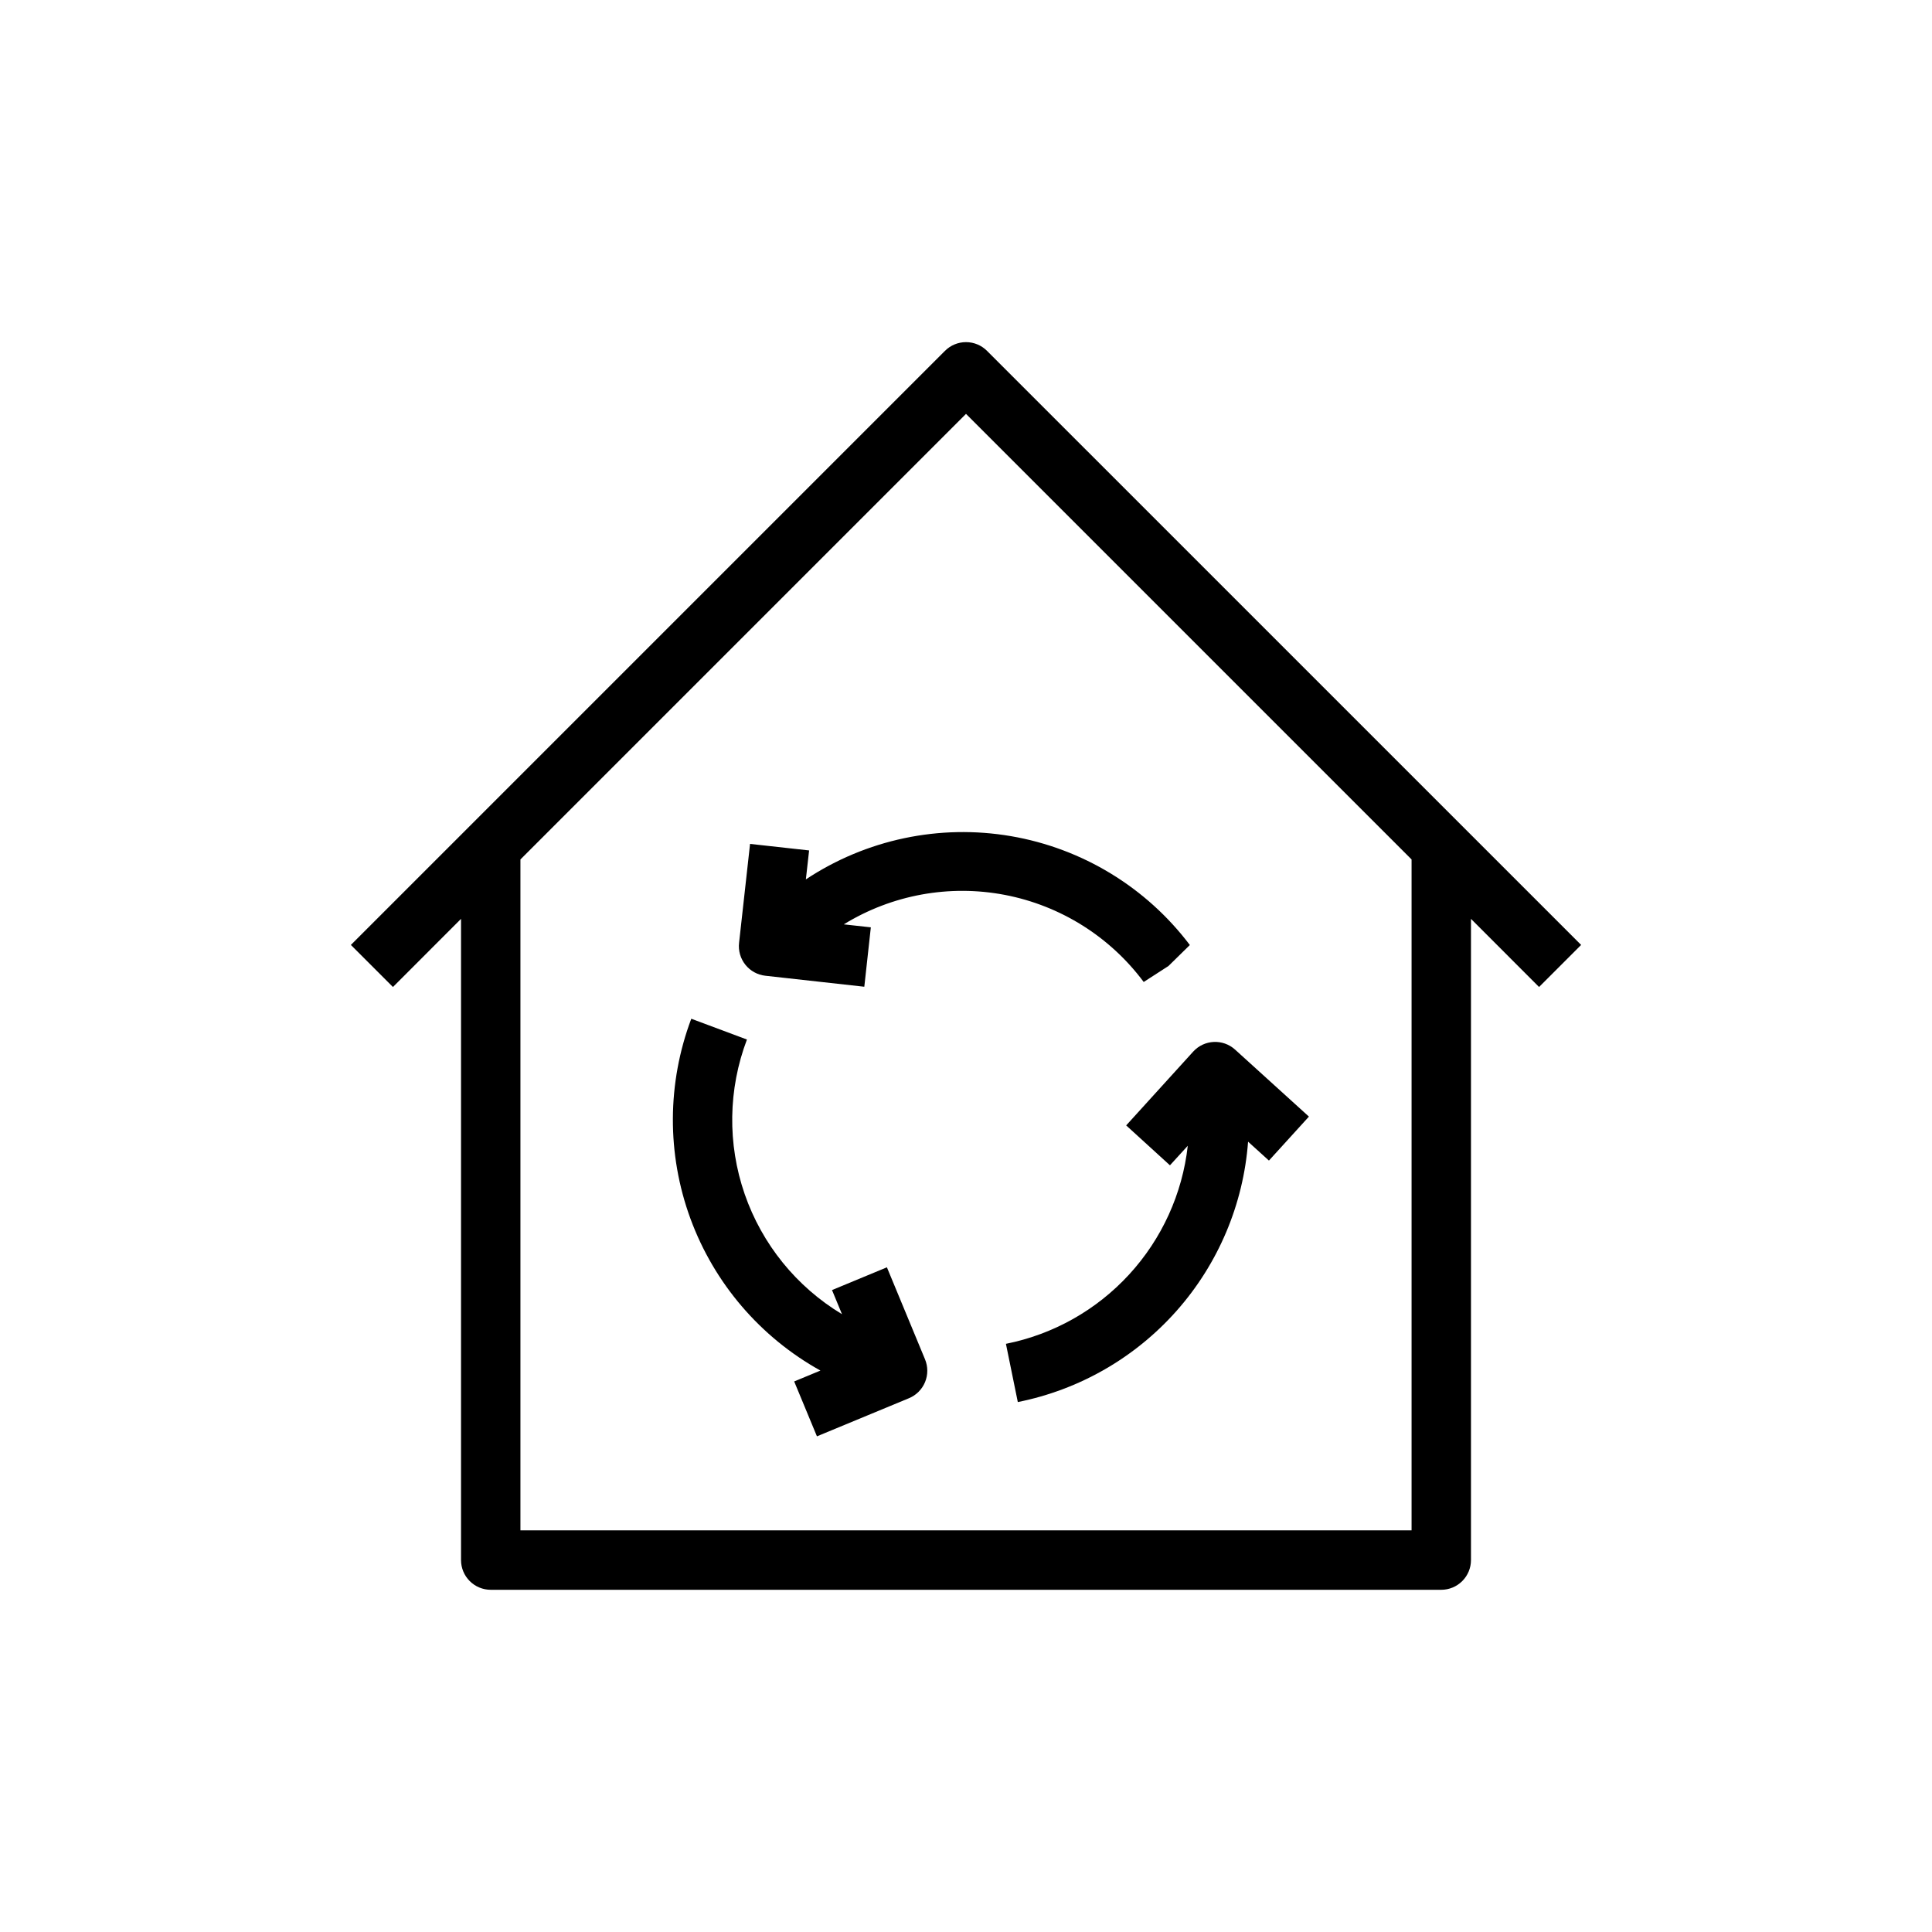 <?xml version="1.0" encoding="UTF-8"?>
<!-- Uploaded to: SVG Repo, www.svgrepo.com, Generator: SVG Repo Mixer Tools -->
<svg fill="#000000" width="800px" height="800px" version="1.1" viewBox="144 144 512 512" xmlns="http://www.w3.org/2000/svg">
 <g>
  <path d="m405.57 236.98c-1.477-1.48-3.481-2.312-5.57-2.312-2.094 0-4.098 0.832-5.574 2.312l-157.44 157.44 11.148 11.148 18.043-18.062v169.93c0 2.09 0.828 4.09 2.305 5.566 1.477 1.477 3.477 2.309 5.566 2.309h251.9c2.09 0 4.09-0.832 5.566-2.309 1.477-1.477 2.309-3.477 2.309-5.566v-169.93l18.043 18.059 11.148-11.148zm112.51 312.58h-236.16v-177.8l118.08-118.08 118.08 118.08z"/>
  <path d="m454.05 452.82 4.723-5.18c-1.43 12.727-6.867 24.672-15.531 34.105-8.664 9.438-20.098 15.875-32.66 18.383l3.148 15.43c16.312-3.258 31.109-11.77 42.129-24.23s17.656-28.188 18.895-44.773l5.527 5.008 10.598-11.652-19.555-17.742c-3.215-2.926-8.191-2.691-11.117 0.52l-17.758 19.555z"/>
  <path d="m379.04 479.85-14.547 6.031 2.644 6.391c-12.059-7.262-21.184-18.523-25.789-31.824-4.602-13.301-4.391-27.797 0.598-40.961l-14.754-5.512 0.004 0.004c-6.426 17.062-6.504 35.863-0.223 52.98 6.285 17.113 18.512 31.402 34.449 40.254l-6.957 2.883 6.031 14.547 24.402-10.109h-0.004c1.93-0.801 3.457-2.336 4.254-4.266 0.793-1.926 0.793-4.09 0-6.016z"/>
  <path d="m357.57 376.98 0.852-7.606-15.648-1.73-2.914 26.23c-0.234 2.078 0.367 4.164 1.676 5.797 1.305 1.633 3.207 2.68 5.285 2.91l26.23 2.914 1.73-15.742-7.164-0.789v-0.004c12.762-7.84 27.996-10.621 42.703-7.797 14.707 2.828 27.828 11.055 36.773 23.07l6.562-4.234 5.668-5.559c-11.562-15.305-28.523-25.621-47.43-28.855-18.906-3.231-38.332 0.867-54.324 11.457z"/>
 </g>
</svg>
